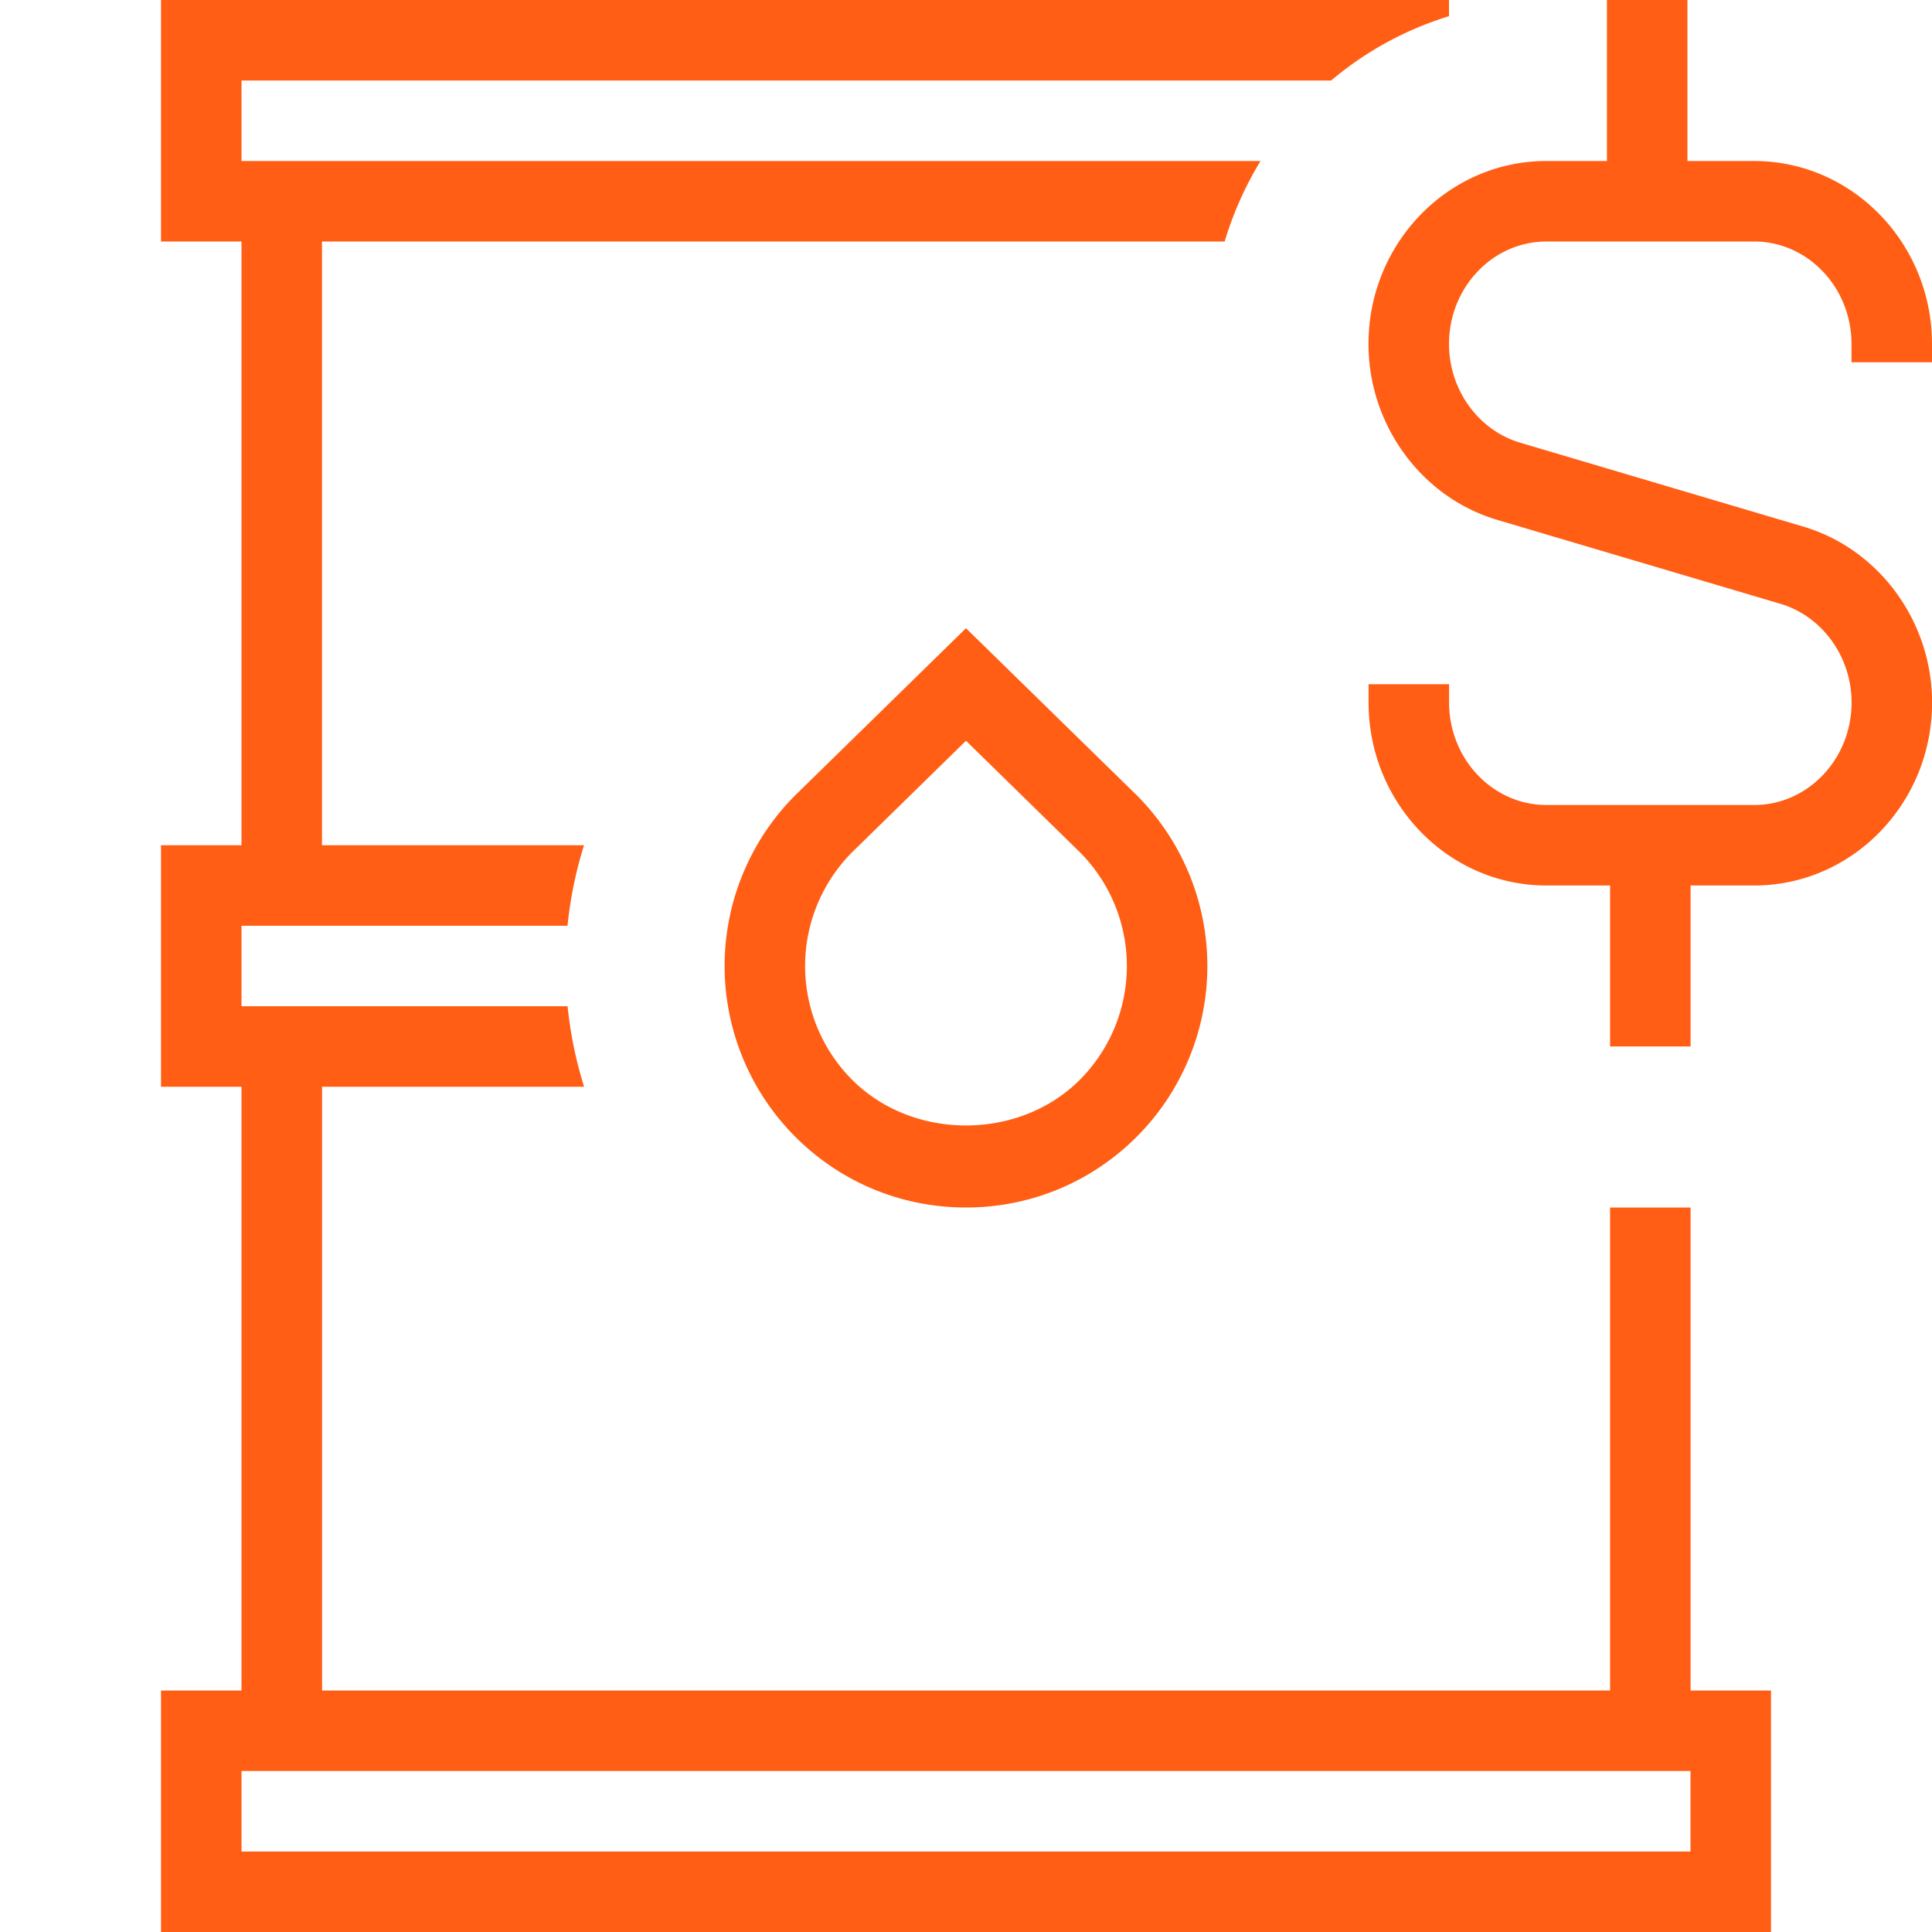 <svg xmlns="http://www.w3.org/2000/svg" version="1.1" xmlns:xlink="http://www.w3.org/1999/xlink" width="512" height="512" x="0" y="0" viewBox="0 0 24 24" style="enable-background:new 0 0 512 512" xml:space="preserve" class=""><g><path d="M23 4.5v-.227C23 3.571 22.457 3 21.79 3h-2.58C18.543 3 18 3.571 18 4.273c0 .567.363 1.071.883 1.226l3.519 1.043c.941.279 1.599 1.178 1.599 2.185 0 1.254-.991 2.273-2.21 2.273h-.79v2h-1v-2h-.79c-1.219 0-2.21-1.02-2.21-2.273V8.5h1v.227c0 .702.543 1.273 1.21 1.273h2.58c.667 0 1.21-.571 1.21-1.273 0-.567-.363-1.071-.883-1.226l-3.519-1.043C17.658 6.179 17 5.28 17 4.273 17 3.019 17.991 2 19.21 2h.752V0h1v2h.828C23.009 2 24 3.02 24 4.273V4.5zM21 21h1v3H2v-3h1v-7.5H2v-3h1V3H2V0h16v.201A4.155 4.155 0 0 0 16.536 1H3v1h12.659a4.286 4.286 0 0 0-.446 1H4v7.5h3.255a4.99 4.99 0 0 0-.205 1H3v1h4.051c.034.339.102.672.205 1H4.001V21h16v-6h1v6zm0 1H3v1h18zM12 7.804l2.117 2.071a3.003 3.003 0 0 1 .004 4.246c-.566.566-1.32.879-2.121.879s-1.555-.312-2.121-.879a3.002 3.002 0 0 1 0-4.242zm1.414 2.782L12 9.202l-1.418 1.388a2.002 2.002 0 0 0 .004 2.824c.756.756 2.072.756 2.828 0a2.003 2.003 0 0 0 0-2.828z" fill="#ff5e14" opacity="1" data-original="#000000" class=""></path></g></svg>